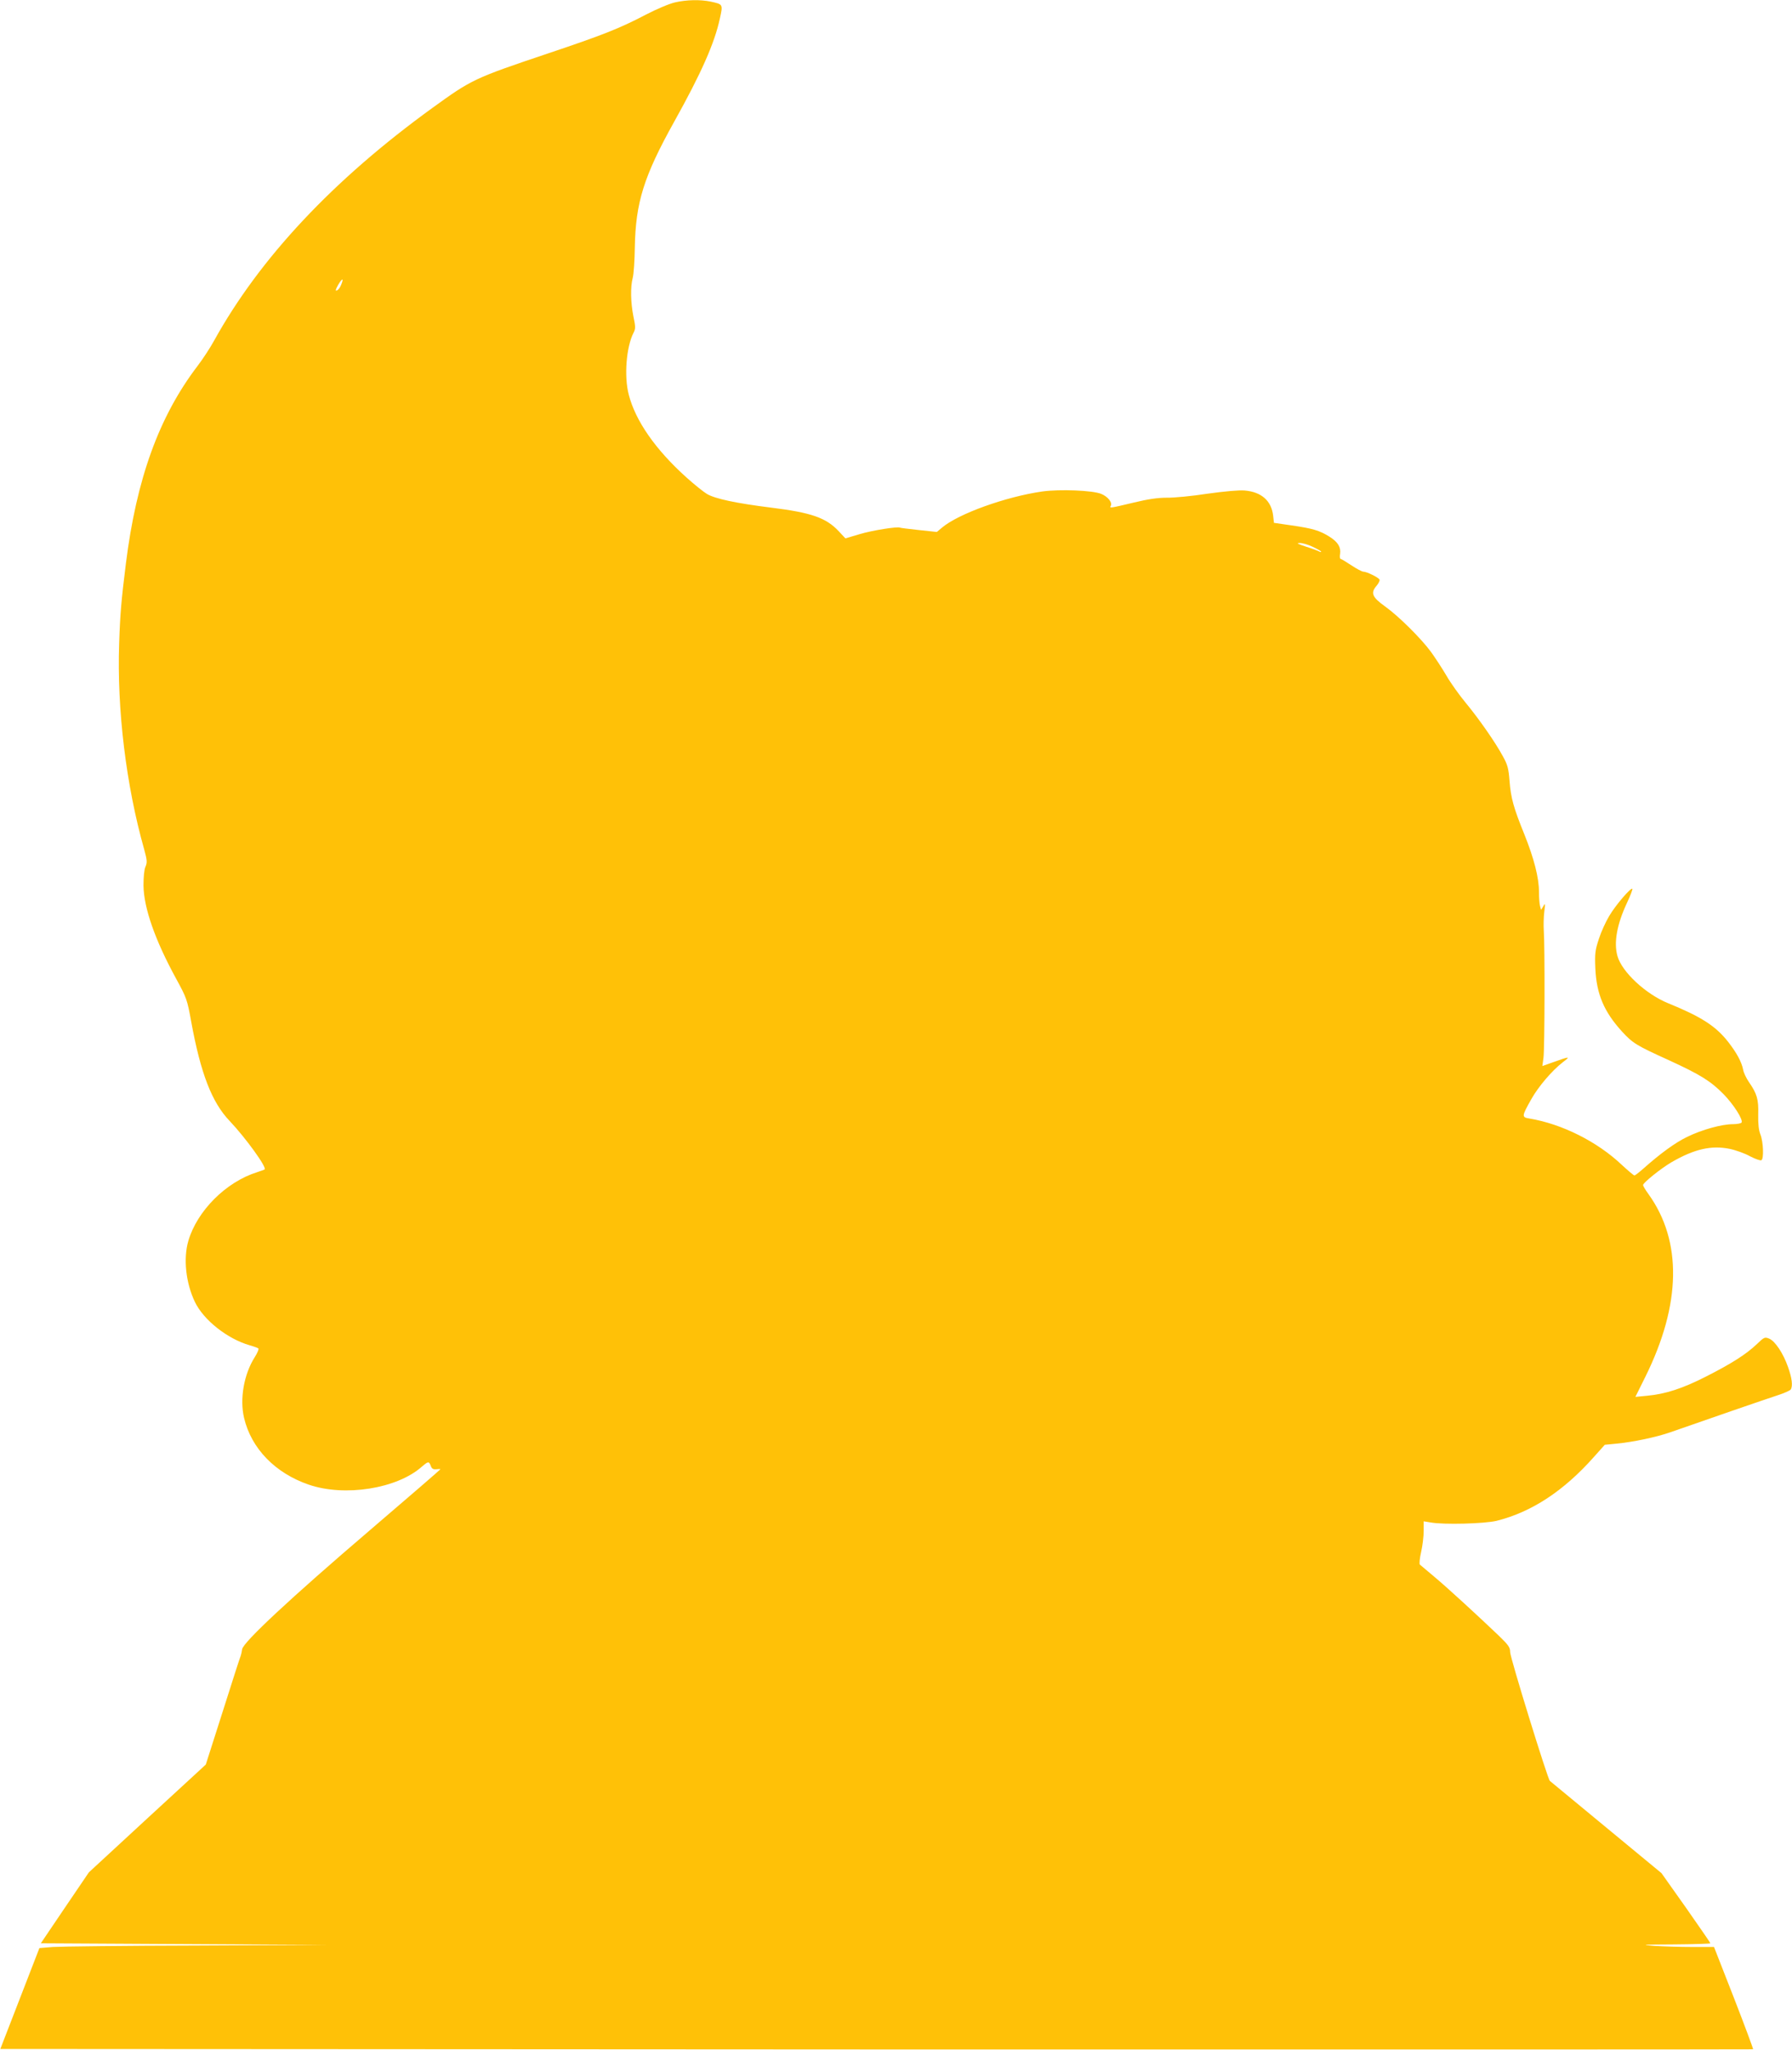 <?xml version="1.0" standalone="no"?>
<!DOCTYPE svg PUBLIC "-//W3C//DTD SVG 20010904//EN"
 "http://www.w3.org/TR/2001/REC-SVG-20010904/DTD/svg10.dtd">
<svg version="1.0" xmlns="http://www.w3.org/2000/svg"
 width="1119pt" height="1280pt" viewBox="0 0 1119 1280"
 preserveAspectRatio="xMidYMid meet">
<g transform="translate(0,1280) scale(0.1,-0.1)"
fill="#ffc107" stroke="none">
<path d="M4215 12785 c-33 -7 -116 -42 -185 -78 -158 -83 -266 -126 -609 -241
-461 -155 -475 -162 -721 -340 -620 -449 -1078 -938 -1363 -1453 -24 -44 -71
-116 -104 -159 -240 -315 -381 -705 -447 -1234 -28 -225 -36 -313 -42 -500
-14 -411 43 -883 156 -1283 19 -69 20 -83 8 -110 -8 -19 -12 -66 -12 -117 2
-141 73 -342 203 -580 66 -121 70 -131 95 -270 59 -323 129 -504 240 -620 98
-103 236 -293 218 -303 -4 -2 -25 -10 -47 -17 -194 -61 -374 -241 -429 -429
-32 -110 -16 -262 41 -381 54 -113 203 -231 343 -271 25 -7 49 -16 53 -19 5
-4 -6 -29 -23 -56 -67 -106 -94 -260 -66 -378 45 -191 194 -345 404 -417 224
-77 550 -26 706 112 41 35 44 35 56 5 6 -17 15 -23 34 -21 14 2 26 2 26 0 0
-2 -199 -174 -442 -382 -489 -418 -791 -699 -796 -742 -2 -14 -6 -33 -9 -41
-4 -8 -54 -164 -112 -347 l-106 -332 -365 -336 -365 -337 -150 -221 -150 -222
895 -5 895 -5 -815 -4 c-448 -1 -853 -6 -900 -9 l-84 -7 -122 -315 -122 -315
5471 -3 c3009 -1 5472 0 5474 1 2 2 -52 147 -120 322 l-124 317 -134 0 c-74 0
-181 3 -239 7 -92 7 -77 8 123 9 125 1 227 4 227 7 0 4 -69 103 -152 222
l-153 216 -345 285 c-190 157 -348 288 -352 291 -14 12 -248 770 -248 804 0
30 -10 44 -72 104 -128 122 -320 299 -403 368 -44 37 -84 71 -89 75 -4 4 -1
40 8 78 9 39 16 98 16 132 l0 60 43 -7 c81 -15 337 -8 412 10 220 55 420 187
608 399 l68 76 72 7 c106 10 252 41 337 71 182 64 602 209 670 231 41 13 78
30 82 36 14 22 8 71 -17 141 -30 86 -81 162 -118 177 -27 11 -31 9 -75 -33
-67 -64 -156 -121 -317 -203 -149 -76 -254 -110 -371 -121 l-72 -7 63 127
c223 451 230 845 19 1139 -19 26 -34 51 -34 57 0 14 112 104 177 142 143 83
249 107 363 84 39 -8 97 -29 129 -47 33 -17 64 -28 70 -24 16 9 12 114 -6 160
-11 28 -15 66 -14 126 3 94 -8 130 -58 202 -16 23 -33 58 -36 77 -10 50 -41
106 -93 173 -78 100 -169 158 -375 242 -140 57 -289 195 -317 295 -24 84 -3
199 60 333 21 45 36 84 33 87 -9 9 -107 -105 -145 -171 -21 -35 -50 -98 -64
-142 -23 -70 -26 -90 -22 -185 7 -159 54 -270 166 -393 67 -73 89 -87 292
-179 198 -91 261 -130 343 -213 63 -65 123 -159 112 -177 -3 -5 -28 -10 -54
-10 -69 0 -193 -34 -285 -79 -75 -36 -168 -104 -276 -200 -25 -22 -49 -41 -54
-41 -5 0 -40 30 -79 66 -153 145 -373 255 -575 289 -51 8 -51 13 10 121 45 80
129 178 197 231 50 38 46 38 -66 -2 l-62 -22 7 51 c8 55 9 705 2 796 -2 30 -1
82 3 115 7 54 6 58 -6 36 l-14 -23 -6 23 c-4 13 -7 53 -7 89 0 89 -31 209 -91
359 -67 165 -85 228 -93 336 -6 77 -12 100 -43 155 -46 85 -146 229 -232 333
-38 46 -92 121 -119 168 -27 46 -71 113 -97 149 -62 84 -202 223 -286 283 -80
57 -92 84 -54 128 14 17 23 35 19 40 -8 14 -80 49 -100 49 -9 0 -43 18 -76 40
-33 22 -63 40 -67 40 -4 0 -6 14 -3 31 6 42 -13 74 -67 108 -61 38 -104 51
-236 70 l-110 16 -5 45 c-11 93 -73 148 -178 157 -35 3 -124 -5 -232 -20 -96
-15 -211 -26 -255 -25 -57 0 -117 -9 -208 -31 -143 -34 -151 -36 -141 -20 12
20 -18 58 -60 75 -55 22 -257 30 -367 15 -229 -33 -524 -139 -627 -226 l-32
-27 -112 12 c-62 7 -115 13 -118 15 -16 8 -173 -17 -250 -40 l-91 -27 -42 45
c-79 84 -171 116 -422 147 -216 27 -349 55 -400 85 -22 13 -79 59 -127 102
-195 175 -320 355 -362 519 -30 116 -15 298 30 386 13 25 13 37 -1 103 -17 86
-19 183 -4 240 6 22 12 108 13 190 5 280 56 444 246 785 170 305 252 491 285
644 20 90 20 89 -58 106 -63 13 -148 12 -222 -5z m-2085 -1764 c-6 -16 -18
-32 -27 -35 -10 -4 -8 5 8 34 26 45 38 46 19 1z m6068 -1636 c28 -13 52 -27
52 -30 0 -3 -5 -3 -12 1 -6 4 -43 18 -82 30 -52 17 -63 23 -41 23 17 1 54 -10
83 -24z"/>
</g>
</svg>
